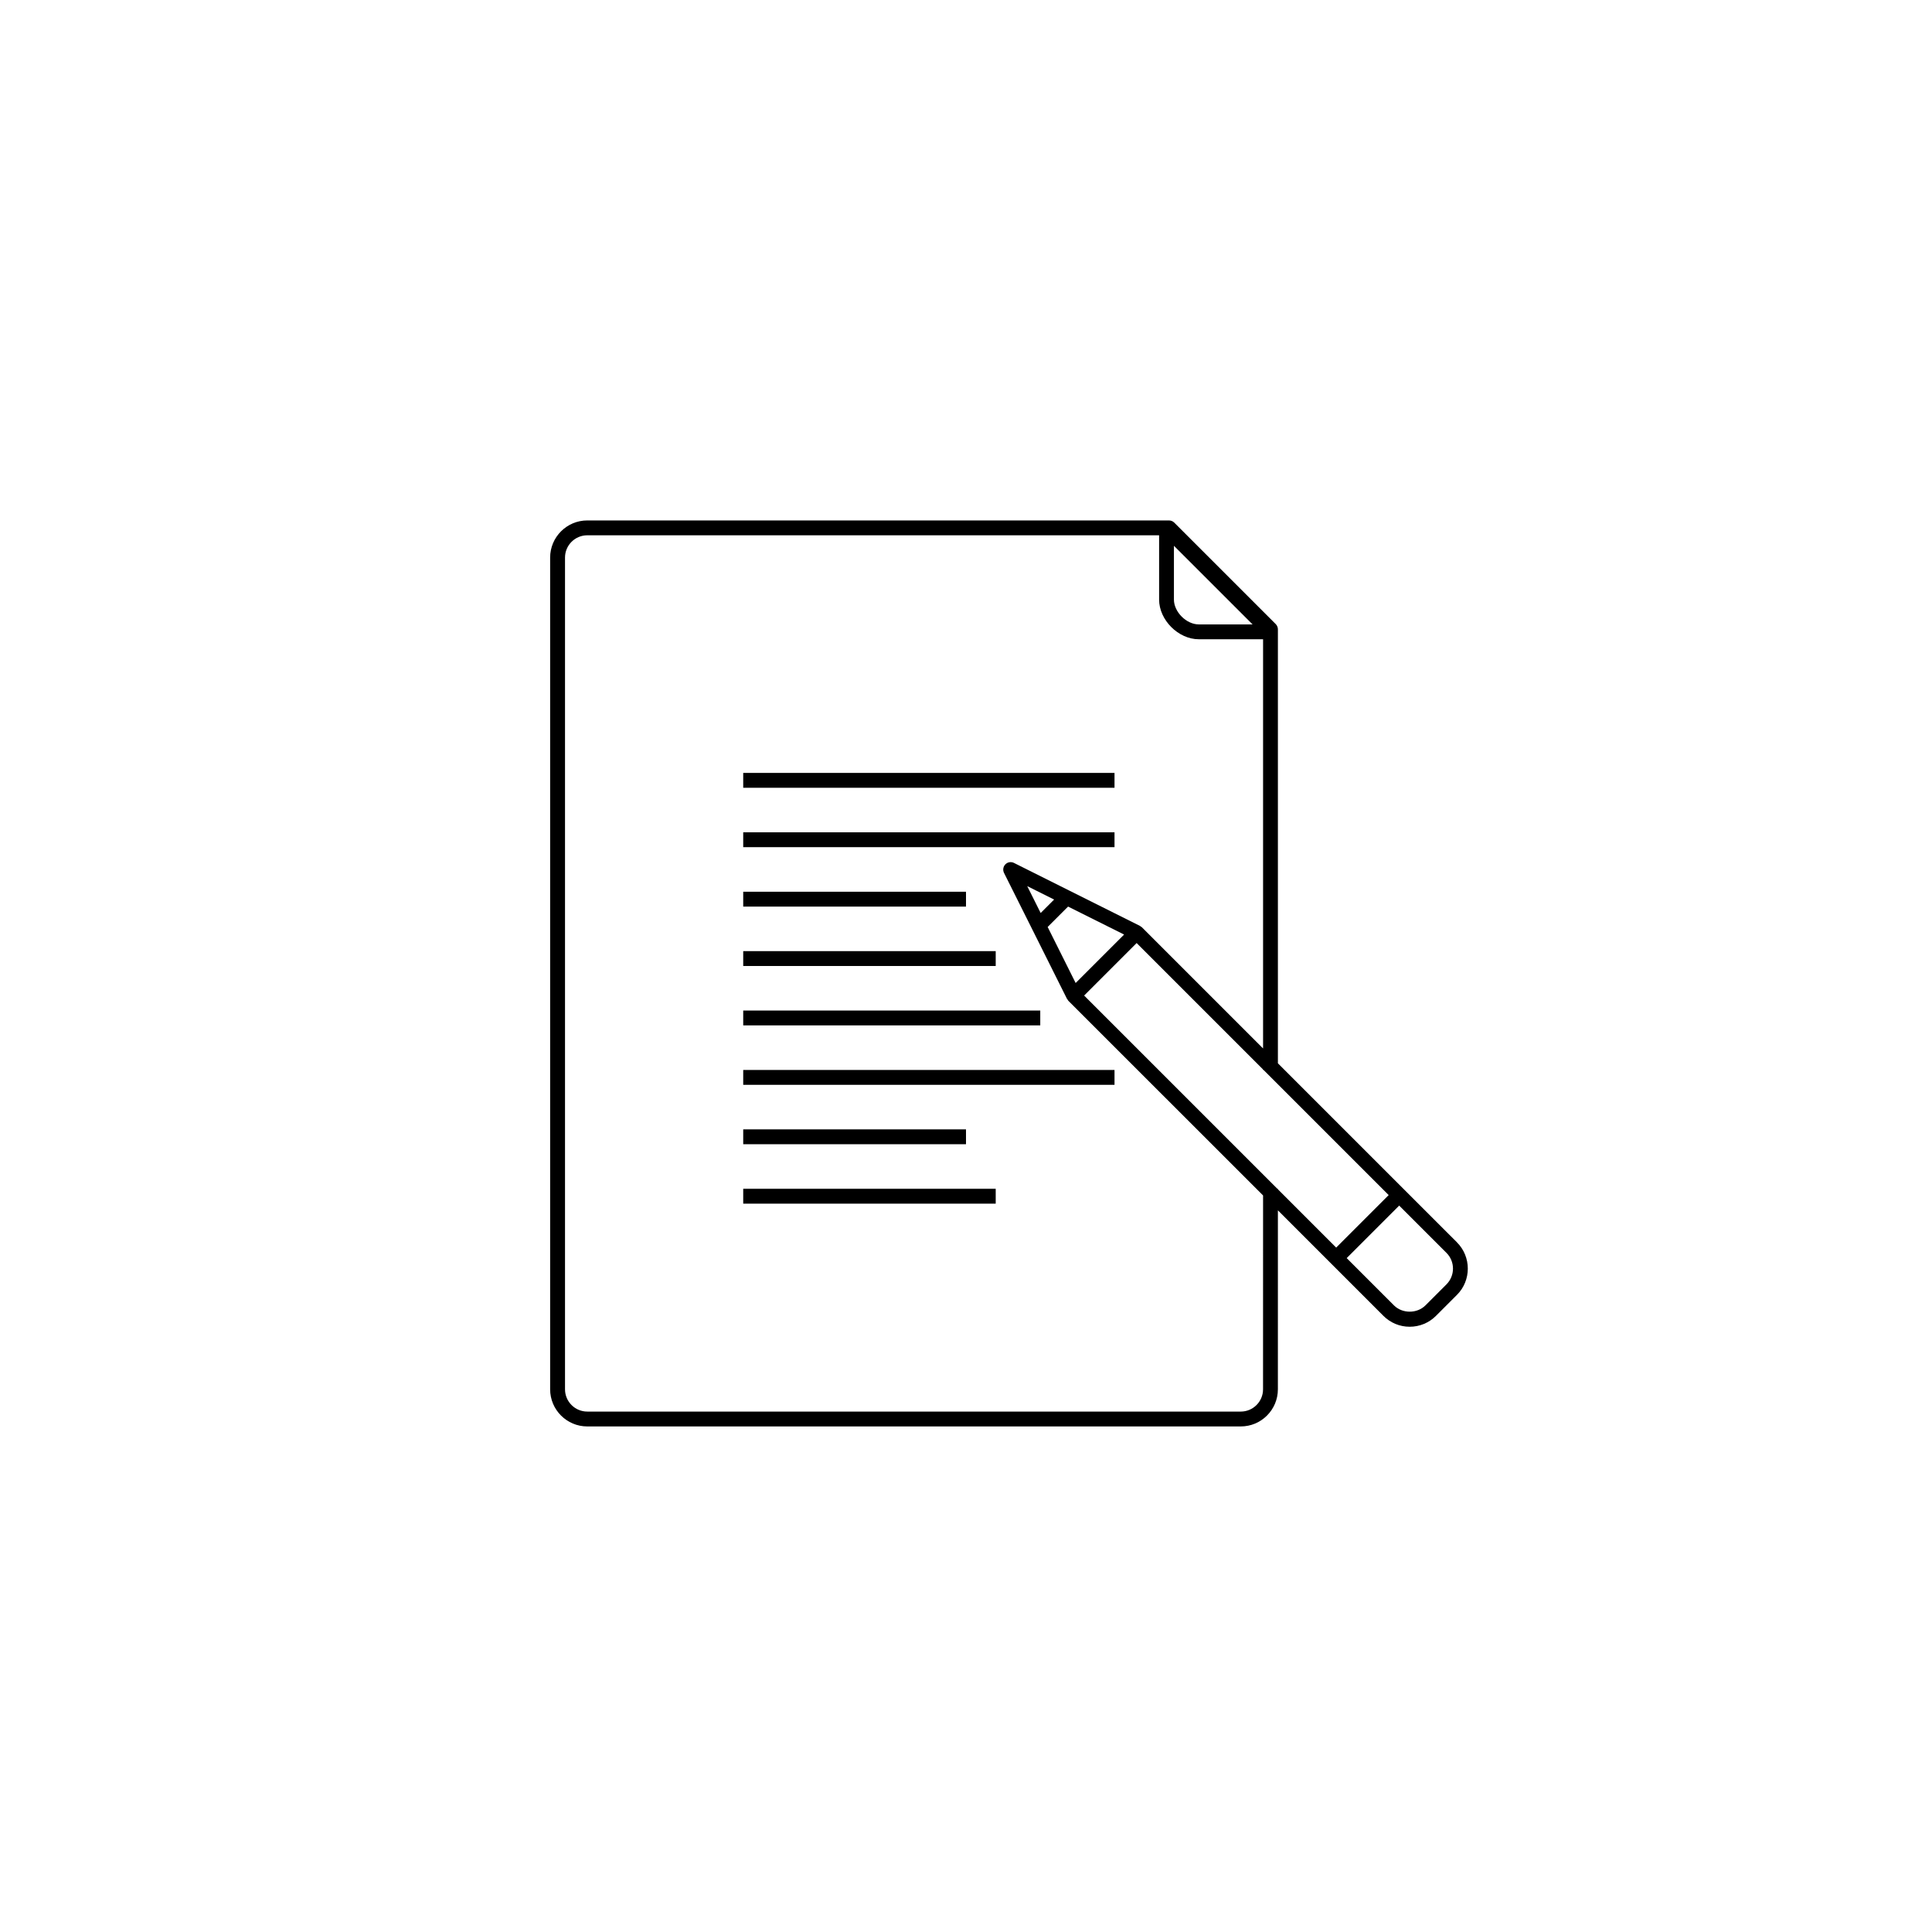 <?xml version="1.0" encoding="UTF-8"?>
<!-- Uploaded to: SVG Repo, www.svgrepo.com, Generator: SVG Repo Mixer Tools -->
<svg fill="#000000" width="800px" height="800px" version="1.1" viewBox="144 144 512 512" xmlns="http://www.w3.org/2000/svg">
 <g>
  <path d="m530.11 473.23-13.918-13.914-33.535-33.531v-115c0-0.523-0.207-1.023-0.574-1.395l-26.895-26.895c-0.371-0.367-0.871-0.574-1.395-0.574h-154.16c-5.422 0-9.84 4.418-9.84 9.84v220.42c0 5.43 4.418 9.84 9.84 9.84h173.18c5.43 0 9.84-4.414 9.84-9.84l0.004-47.434 14.055 14.055 13.914 13.918c1.863 1.859 4.332 2.879 6.957 2.879 2.629 0 5.102-1.023 6.961-2.879l5.566-5.566c3.832-3.832 3.832-10.078 0-13.918zm-75.008-184.59 20.84 20.832h-14.273c-3.25 0-6.566-3.309-6.566-6.559zm23.617 223.54c0 3.254-2.648 5.902-5.902 5.902h-173.18c-3.254 0-5.902-2.648-5.902-5.902v-220.42c0-3.254 2.648-5.902 5.902-5.902h151.54v17.055c0 5.394 5.106 10.496 10.5 10.496h17.051v108.44l-32.105-32.105c-0.102-0.102-0.23-0.156-0.348-0.23-0.062-0.039-0.098-0.105-0.164-0.137l-18.555-9.273-14.844-7.422c-0.758-0.379-1.676-0.23-2.269 0.371-0.598 0.598-0.746 1.516-0.371 2.269l7.426 14.844 9.273 18.555c0.035 0.066 0.098 0.102 0.137 0.16 0.074 0.117 0.125 0.246 0.23 0.352l51.59 51.574zm-51.664-127.93 14.844 7.418-12.84 12.836-7.418-14.844zm-7.269 1.703-3.559-7.121 7.121 3.559zm62.871 73.223v-0.137h-0.137l-51.215-51.211 13.914-13.914 33.5 33.5v0.137h0.137l33.16 33.16-13.914 13.914zm44.672 25.195-5.566 5.566c-2.227 2.223-6.125 2.227-8.352 0l-12.523-12.527 13.914-13.914 12.527 12.523c2.301 2.297 2.301 6.047 0 8.352z"/>
  <path d="m340.96 348.83h98.398v3.938h-98.398z"/>
  <path d="m340.96 364.57h98.398v3.938h-98.398z"/>
  <path d="m340.96 380.32h59.039v3.938h-59.039z"/>
  <path d="m340.96 396.06h66.914v3.938h-66.914z"/>
  <path d="m340.96 411.8h78.719v3.938h-78.719z"/>
  <path d="m340.96 427.55h98.398v3.938h-98.398z"/>
  <path d="m340.96 443.29h59.039v3.938h-59.039z"/>
  <path d="m340.96 459.04h66.914v3.938h-66.914z"/>
 </g>
</svg>